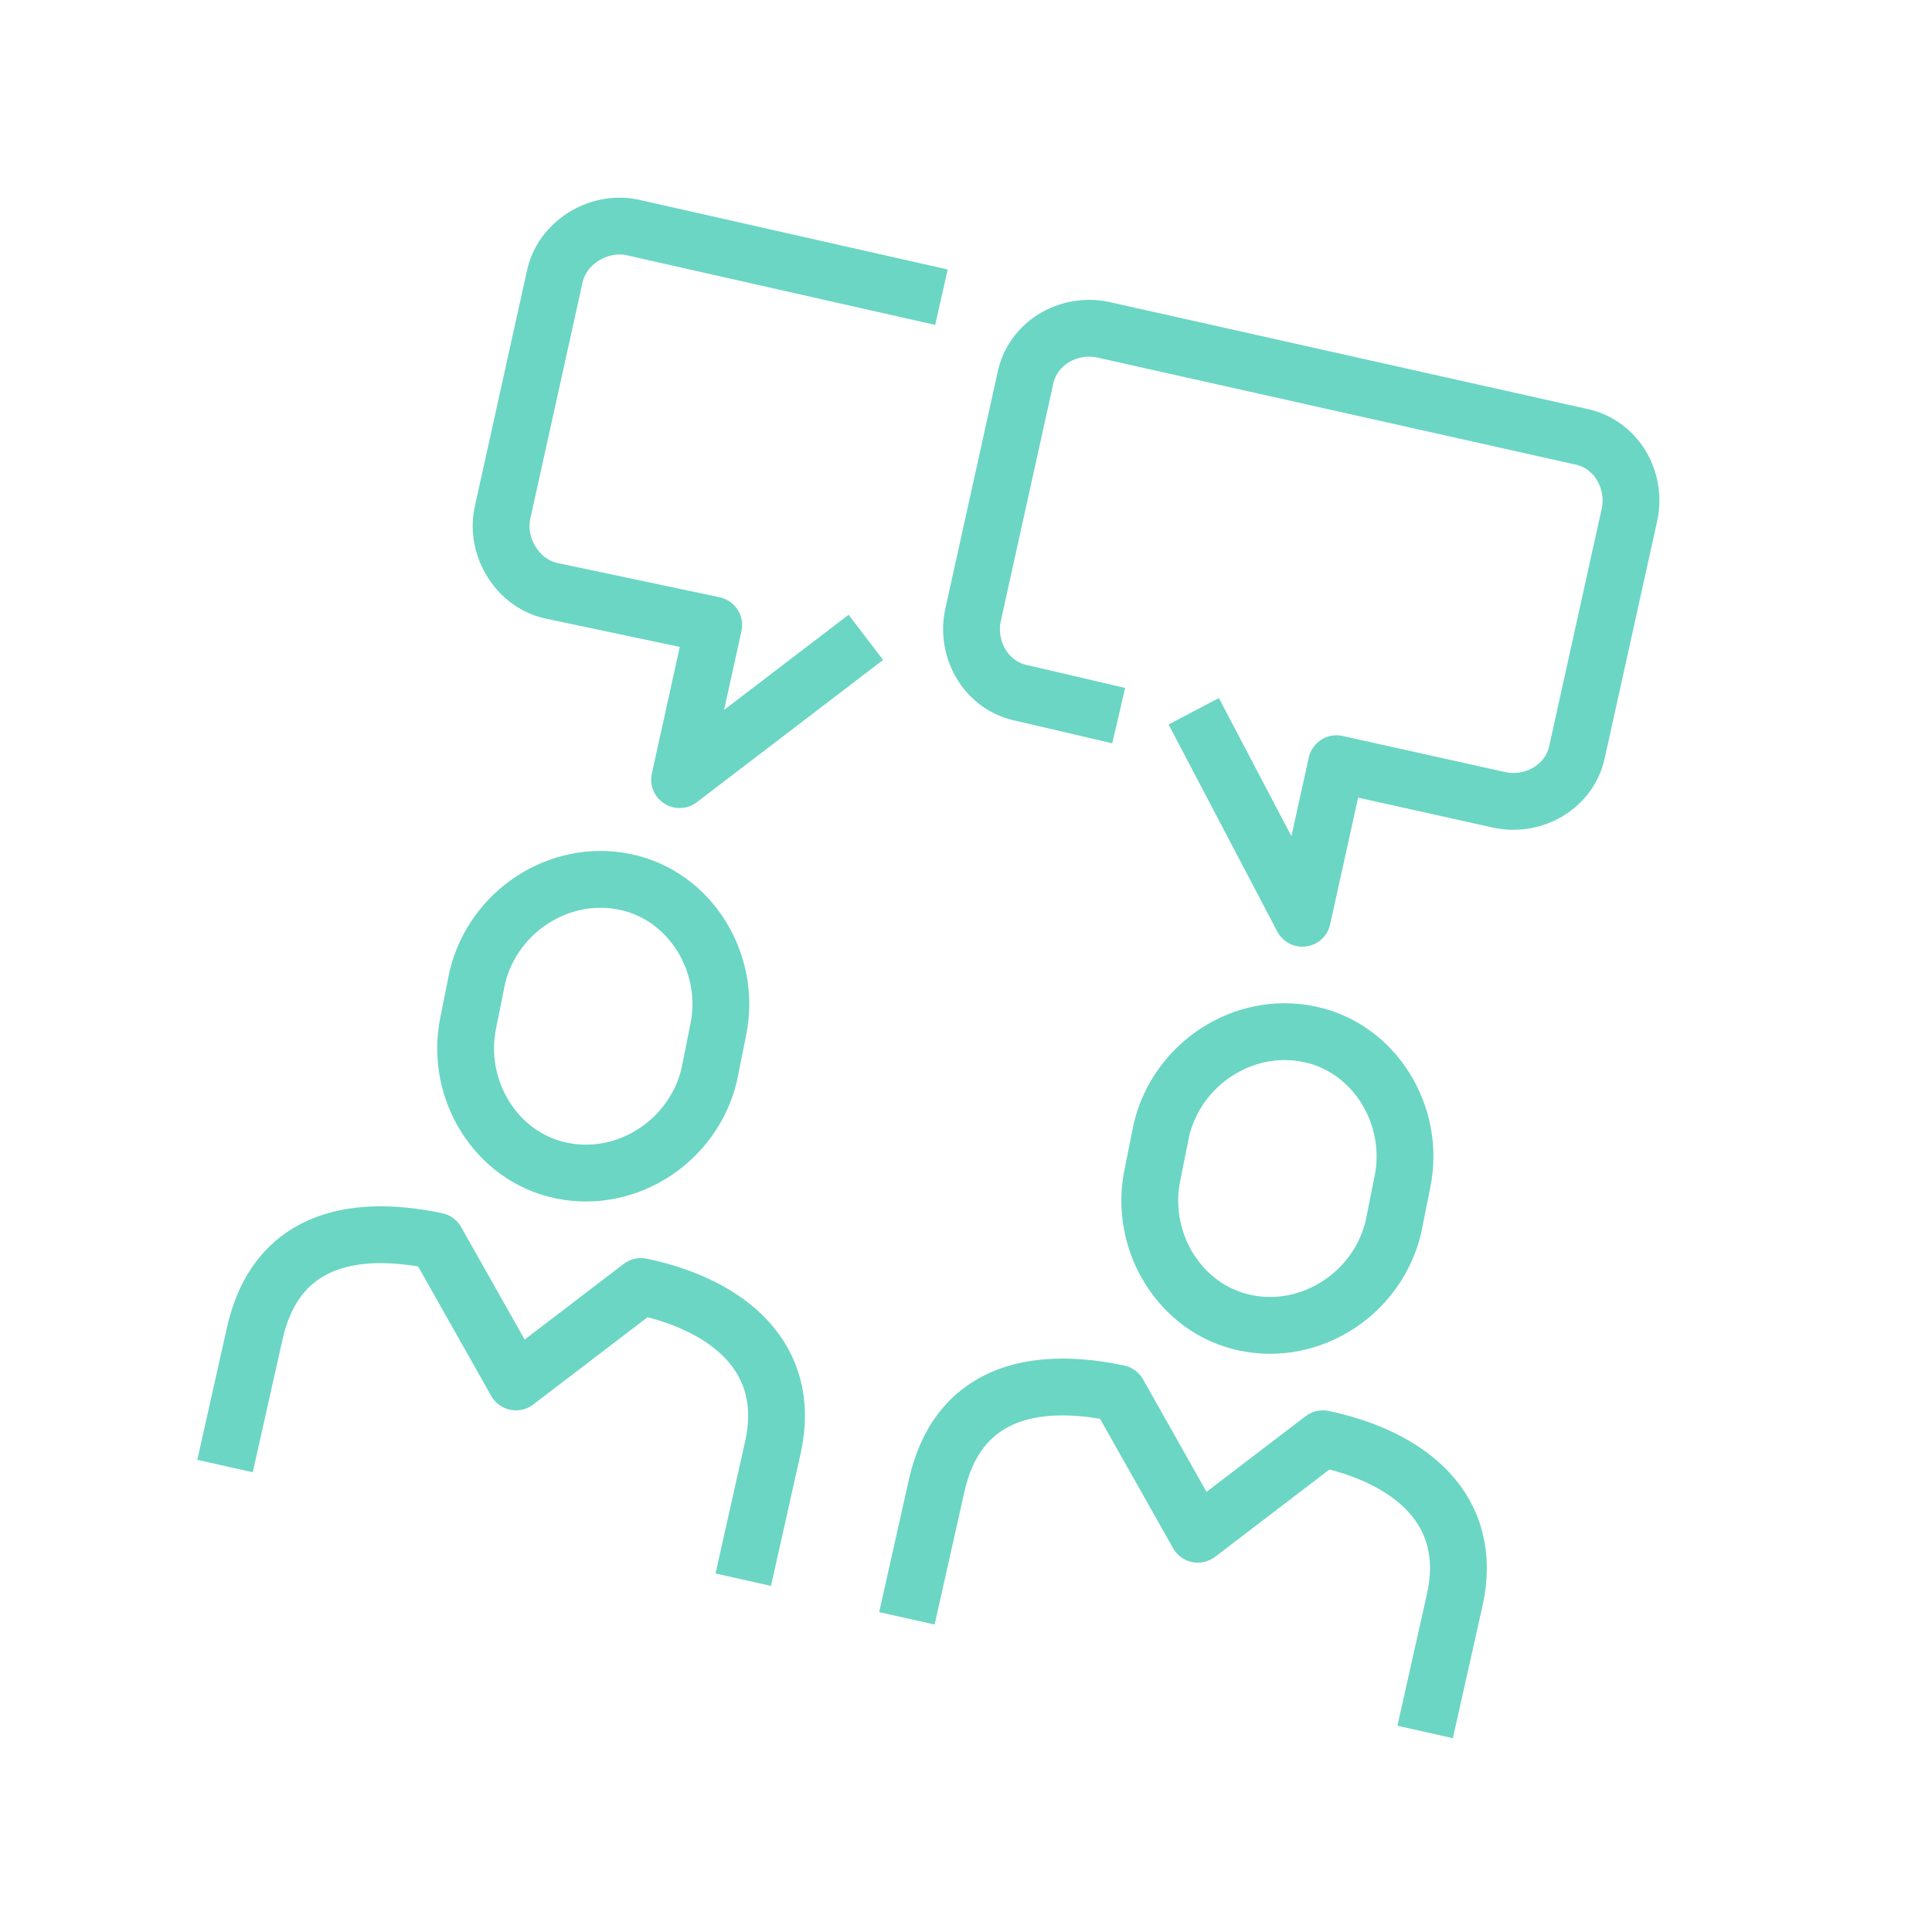 <svg xmlns="http://www.w3.org/2000/svg" xmlns:xlink="http://www.w3.org/1999/xlink" id="Layer_1" x="0px" y="0px" viewBox="0 0 85 85" style="enable-background:new 0 0 85 85;" xml:space="preserve"><style type="text/css">	.st0{fill:none;stroke:#6BD6C3;stroke-width:2.5;stroke-linejoin:round;stroke-miterlimit:10;}	.st1{fill:none;stroke:#6BD6C3;stroke-width:2.5;stroke-miterlimit:10;}	.st2{fill:none;stroke:#6BD6C3;stroke-width:2.5;stroke-linecap:square;stroke-linejoin:round;stroke-miterlimit:10;}</style><g>	<g>		<g>			<path class="st0" d="M9.9,64.5l1.3-5.8c0.9-4.1,4.2-4.9,8-4.1l3.5,6.2l5.5-4.2c3.8,0.8,6.7,3.1,5.8,7.1l-1.3,5.8"></path>			<path class="st1" d="M31.2,47.3c-0.7,2.9-3.6,4.8-6.5,4.2c-2.9-0.6-4.7-3.6-4.1-6.5l0.4-2c0.7-2.9,3.6-4.8,6.5-4.2    c2.9,0.6,4.7,3.6,4.1,6.5L31.2,47.3z"></path>		</g>		<g>			<path class="st0" d="M39.9,71.2l1.3-5.8c0.9-4.1,4.2-4.9,8-4.1l3.5,6.2l5.5-4.2c3.8,0.8,6.7,3.1,5.8,7.1l-1.3,5.8"></path>			<path class="st1" d="M61.3,54c-0.7,2.9-3.6,4.8-6.5,4.2c-2.9-0.6-4.7-3.6-4.1-6.5l0.4-2c0.7-2.9,3.6-4.8,6.5-4.2    c2.9,0.6,4.7,3.6,4.1,6.5C61.7,52,61.3,54,61.3,54z"></path>		</g>	</g>	<g>		<g>			<g>				<path class="st2" d="M37.1,28.8l-7.2,5.5l1.5-6.8L24.3,26c-1.5-0.3-2.5-1.9-2.2-3.4l2.3-10.4c0.3-1.5,1.9-2.5,3.4-2.2l12.4,2.8"></path>				<path class="st2" d="M53.1,32.4l4.2,8l1.5-6.8l7.2,1.6c1.5,0.3,3.1-0.6,3.4-2.2l2.3-10.4c0.3-1.5-0.6-3.1-2.2-3.4l-21-4.7     c-1.5-0.3-3.1,0.6-3.4,2.2l-2.3,10.4c-0.3,1.5,0.6,3.1,2.2,3.4l3,0.7"></path>			</g>		</g>	</g></g></svg>